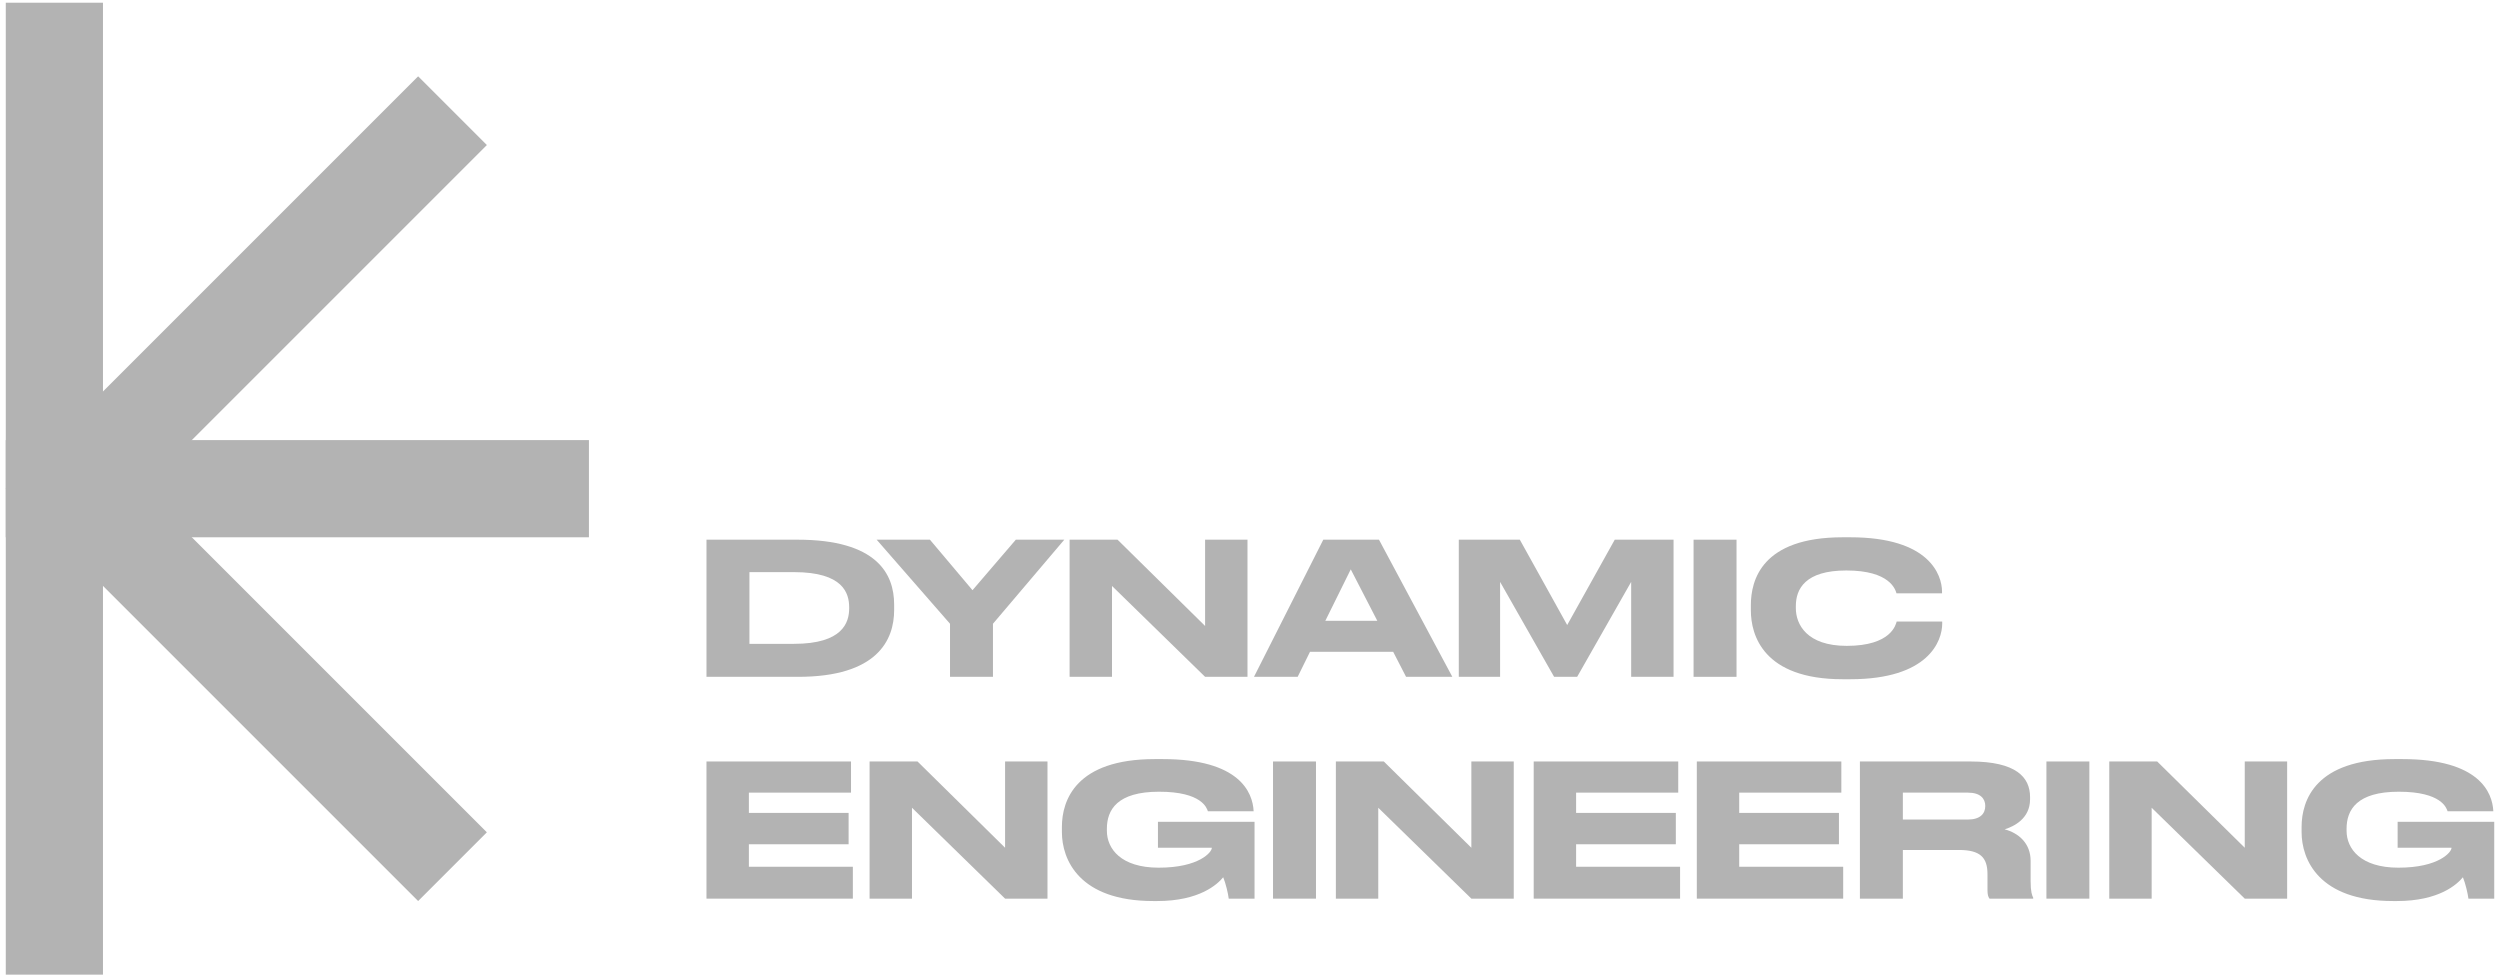 <?xml version="1.0" encoding="UTF-8"?> <svg xmlns="http://www.w3.org/2000/svg" width="243" height="95" viewBox="0 0 243 95" fill="none"><path d="M239.394 85.27C238.838 85.951 237.1 87.581 232.979 87.581L232.603 87.581C225.381 87.581 223.715 83.549 223.715 80.879L223.715 80.378C223.715 77.78 225.077 73.784 232.746 73.784L233.516 73.784C240.988 73.784 242.261 77.027 242.35 78.837L242.35 78.855L237.906 78.855C237.799 78.55 237.333 76.955 233.158 76.955C229.09 76.955 228.087 78.711 228.087 80.557L228.087 80.754C228.087 82.492 229.449 84.338 233.122 84.338C237.1 84.338 238.283 82.797 238.283 82.438L238.283 82.403L233.05 82.403L233.05 79.876L242.44 79.876L242.44 87.348L239.931 87.348C239.877 86.864 239.627 85.825 239.394 85.27Z" fill="#B3B3B3"></path><path d="M205.02 74.016L209.678 74.016L218.19 82.402L218.19 74.016L222.311 74.016L222.311 87.348L218.19 87.348L209.141 78.514L209.141 87.348L205.02 87.348L205.02 74.016Z" fill="#B3B3B3"></path><path d="M203.087 74.016L203.087 87.348L198.912 87.348L198.912 74.016L203.087 74.016Z" fill="#B3B3B3"></path><path d="M184.958 82.617L184.958 87.348L180.783 87.348L180.783 74.016L191.534 74.016C195.978 74.016 197.322 75.557 197.322 77.474L197.322 77.689C197.322 79.589 195.727 80.341 194.849 80.61C196.211 80.969 197.376 81.972 197.376 83.674L197.376 85.627C197.376 86.703 197.519 87.043 197.627 87.258L197.627 87.348L193.38 87.348C193.255 87.186 193.183 86.971 193.183 86.505L193.183 84.964C193.183 83.334 192.466 82.617 190.406 82.617L184.958 82.617ZM184.958 77.044L184.958 79.66L191.284 79.66C192.466 79.66 192.968 79.087 192.968 78.352L192.968 78.335C192.968 77.636 192.502 77.044 191.284 77.044L184.958 77.044Z" fill="#B3B3B3"></path><path d="M164.93 74.016L178.978 74.016L178.978 77.044L169.051 77.044L169.051 79.015L178.745 79.015L178.745 82.062L169.051 82.062L169.051 84.248L179.157 84.248L179.157 87.348L164.93 87.348L164.93 74.016Z" fill="#B3B3B3"></path><path d="M149.076 74.016L163.124 74.016L163.124 77.044L153.197 77.044L153.197 79.015L162.891 79.015L162.891 82.062L153.197 82.062L153.197 84.248L163.304 84.248L163.304 87.348L149.076 87.348L149.076 74.016Z" fill="#B3B3B3"></path><path d="M129.846 74.016L134.505 74.016L143.016 82.402L143.016 74.016L147.137 74.016L147.137 87.348L143.016 87.348L133.967 78.514L133.967 87.348L129.846 87.348L129.846 74.016Z" fill="#B3B3B3"></path><path d="M127.913 74.016L127.913 87.348L123.738 87.348L123.738 74.016L127.913 74.016Z" fill="#B3B3B3"></path><path d="M118.896 85.27C118.34 85.951 116.602 87.581 112.481 87.581L112.104 87.581C104.883 87.581 103.217 83.549 103.217 80.879L103.217 80.378C103.217 77.78 104.579 73.784 112.248 73.784L113.018 73.784C120.49 73.784 121.763 77.027 121.852 78.837L121.852 78.855L117.408 78.855C117.301 78.55 116.835 76.955 112.66 76.955C108.592 76.955 107.589 78.711 107.589 80.557L107.589 80.754C107.589 82.492 108.951 84.338 112.624 84.338C116.602 84.338 117.785 82.797 117.785 82.438L117.785 82.403L112.552 82.403L112.552 79.876L121.942 79.876L121.942 87.348L119.433 87.348C119.379 86.864 119.129 85.825 118.896 85.27Z" fill="#B3B3B3"></path><path d="M84.523 74.016L89.182 74.016L97.694 82.402L97.694 74.016L101.815 74.016L101.815 87.348L97.694 87.348L88.645 78.514L88.645 87.348L84.523 87.348L84.523 74.016Z" fill="#B3B3B3"></path><path d="M68.67 74.016L82.718 74.016L82.718 77.044L72.791 77.044L72.791 79.015L82.485 79.015L82.485 82.062L72.791 82.062L72.791 84.248L82.897 84.248L82.897 87.348L68.67 87.348L68.67 74.016Z" fill="#B3B3B3"></path><path d="M188.783 60.61C188.783 62.294 187.475 66.022 179.842 66.022L179.107 66.022C171.384 66.022 170.184 61.721 170.184 59.338L170.184 58.818C170.184 56.399 171.241 52.224 179.107 52.224L179.842 52.224C187.583 52.224 188.747 55.915 188.765 57.474L188.765 57.671L184.339 57.671C184.232 57.313 183.712 55.45 179.465 55.45C175.47 55.45 174.556 57.241 174.556 58.908L174.556 59.123C174.556 60.682 175.613 62.778 179.501 62.778C183.82 62.778 184.268 60.718 184.357 60.413L188.783 60.413L188.783 60.61Z" fill="#B3B3B3"></path><path d="M168.79 52.457L168.79 65.788L164.615 65.788L164.615 52.457L168.79 52.457Z" fill="#B3B3B3"></path><path d="M141.795 65.788L141.795 52.457L147.726 52.457L152.331 60.753L156.954 52.457L162.67 52.457L162.67 65.788L158.549 65.788L158.549 56.56L153.299 65.788L151.059 65.788L145.809 56.56L145.809 65.788L141.795 65.788Z" fill="#B3B3B3"></path><path d="M136.67 65.788L135.415 63.352L127.334 63.352L126.133 65.788L121.887 65.788L128.624 52.457L134.036 52.457L141.167 65.788L136.67 65.788ZM128.821 60.341L133.874 60.341L131.294 55.342L128.821 60.341Z" fill="#B3B3B3"></path><path d="M103.965 52.457L108.624 52.457L117.135 60.843L117.135 52.457L121.256 52.457L121.256 65.788L117.135 65.788L108.086 56.955L108.086 65.788L103.965 65.788L103.965 52.457Z" fill="#B3B3B3"></path><path d="M96.516 60.628L96.516 65.788L92.341 65.788L92.341 60.628L85.209 52.457L90.388 52.457L94.527 57.367L98.738 52.457L103.45 52.457L96.516 60.628Z" fill="#B3B3B3"></path><path d="M68.67 65.788L68.67 52.457L77.504 52.457C85.227 52.457 86.911 55.772 86.911 58.764L86.911 59.302C86.911 62.169 85.316 65.806 77.522 65.788L68.67 65.788ZM72.845 55.611L72.845 62.581L77.181 62.581C81.912 62.581 82.539 60.502 82.539 59.141L82.539 59.033C82.539 57.671 81.966 55.611 77.181 55.611L72.845 55.611Z" fill="#B3B3B3"></path><rect x="0.561" y="0.264" width="9.447" height="94.471" fill="#B3B3B3"></rect><rect x="57.244" y="42.777" width="9.447" height="56.683" transform="rotate(90 57.244 42.777)" fill="#B3B3B3"></rect><rect x="40.643" y="7.419" width="9.447" height="56.683" transform="rotate(45 40.643 7.419)" fill="#B3B3B3"></rect><rect x="47.322" y="80.901" width="9.447" height="56.683" transform="rotate(135 47.322 80.901)" fill="#B3B3B3"></rect></svg> 